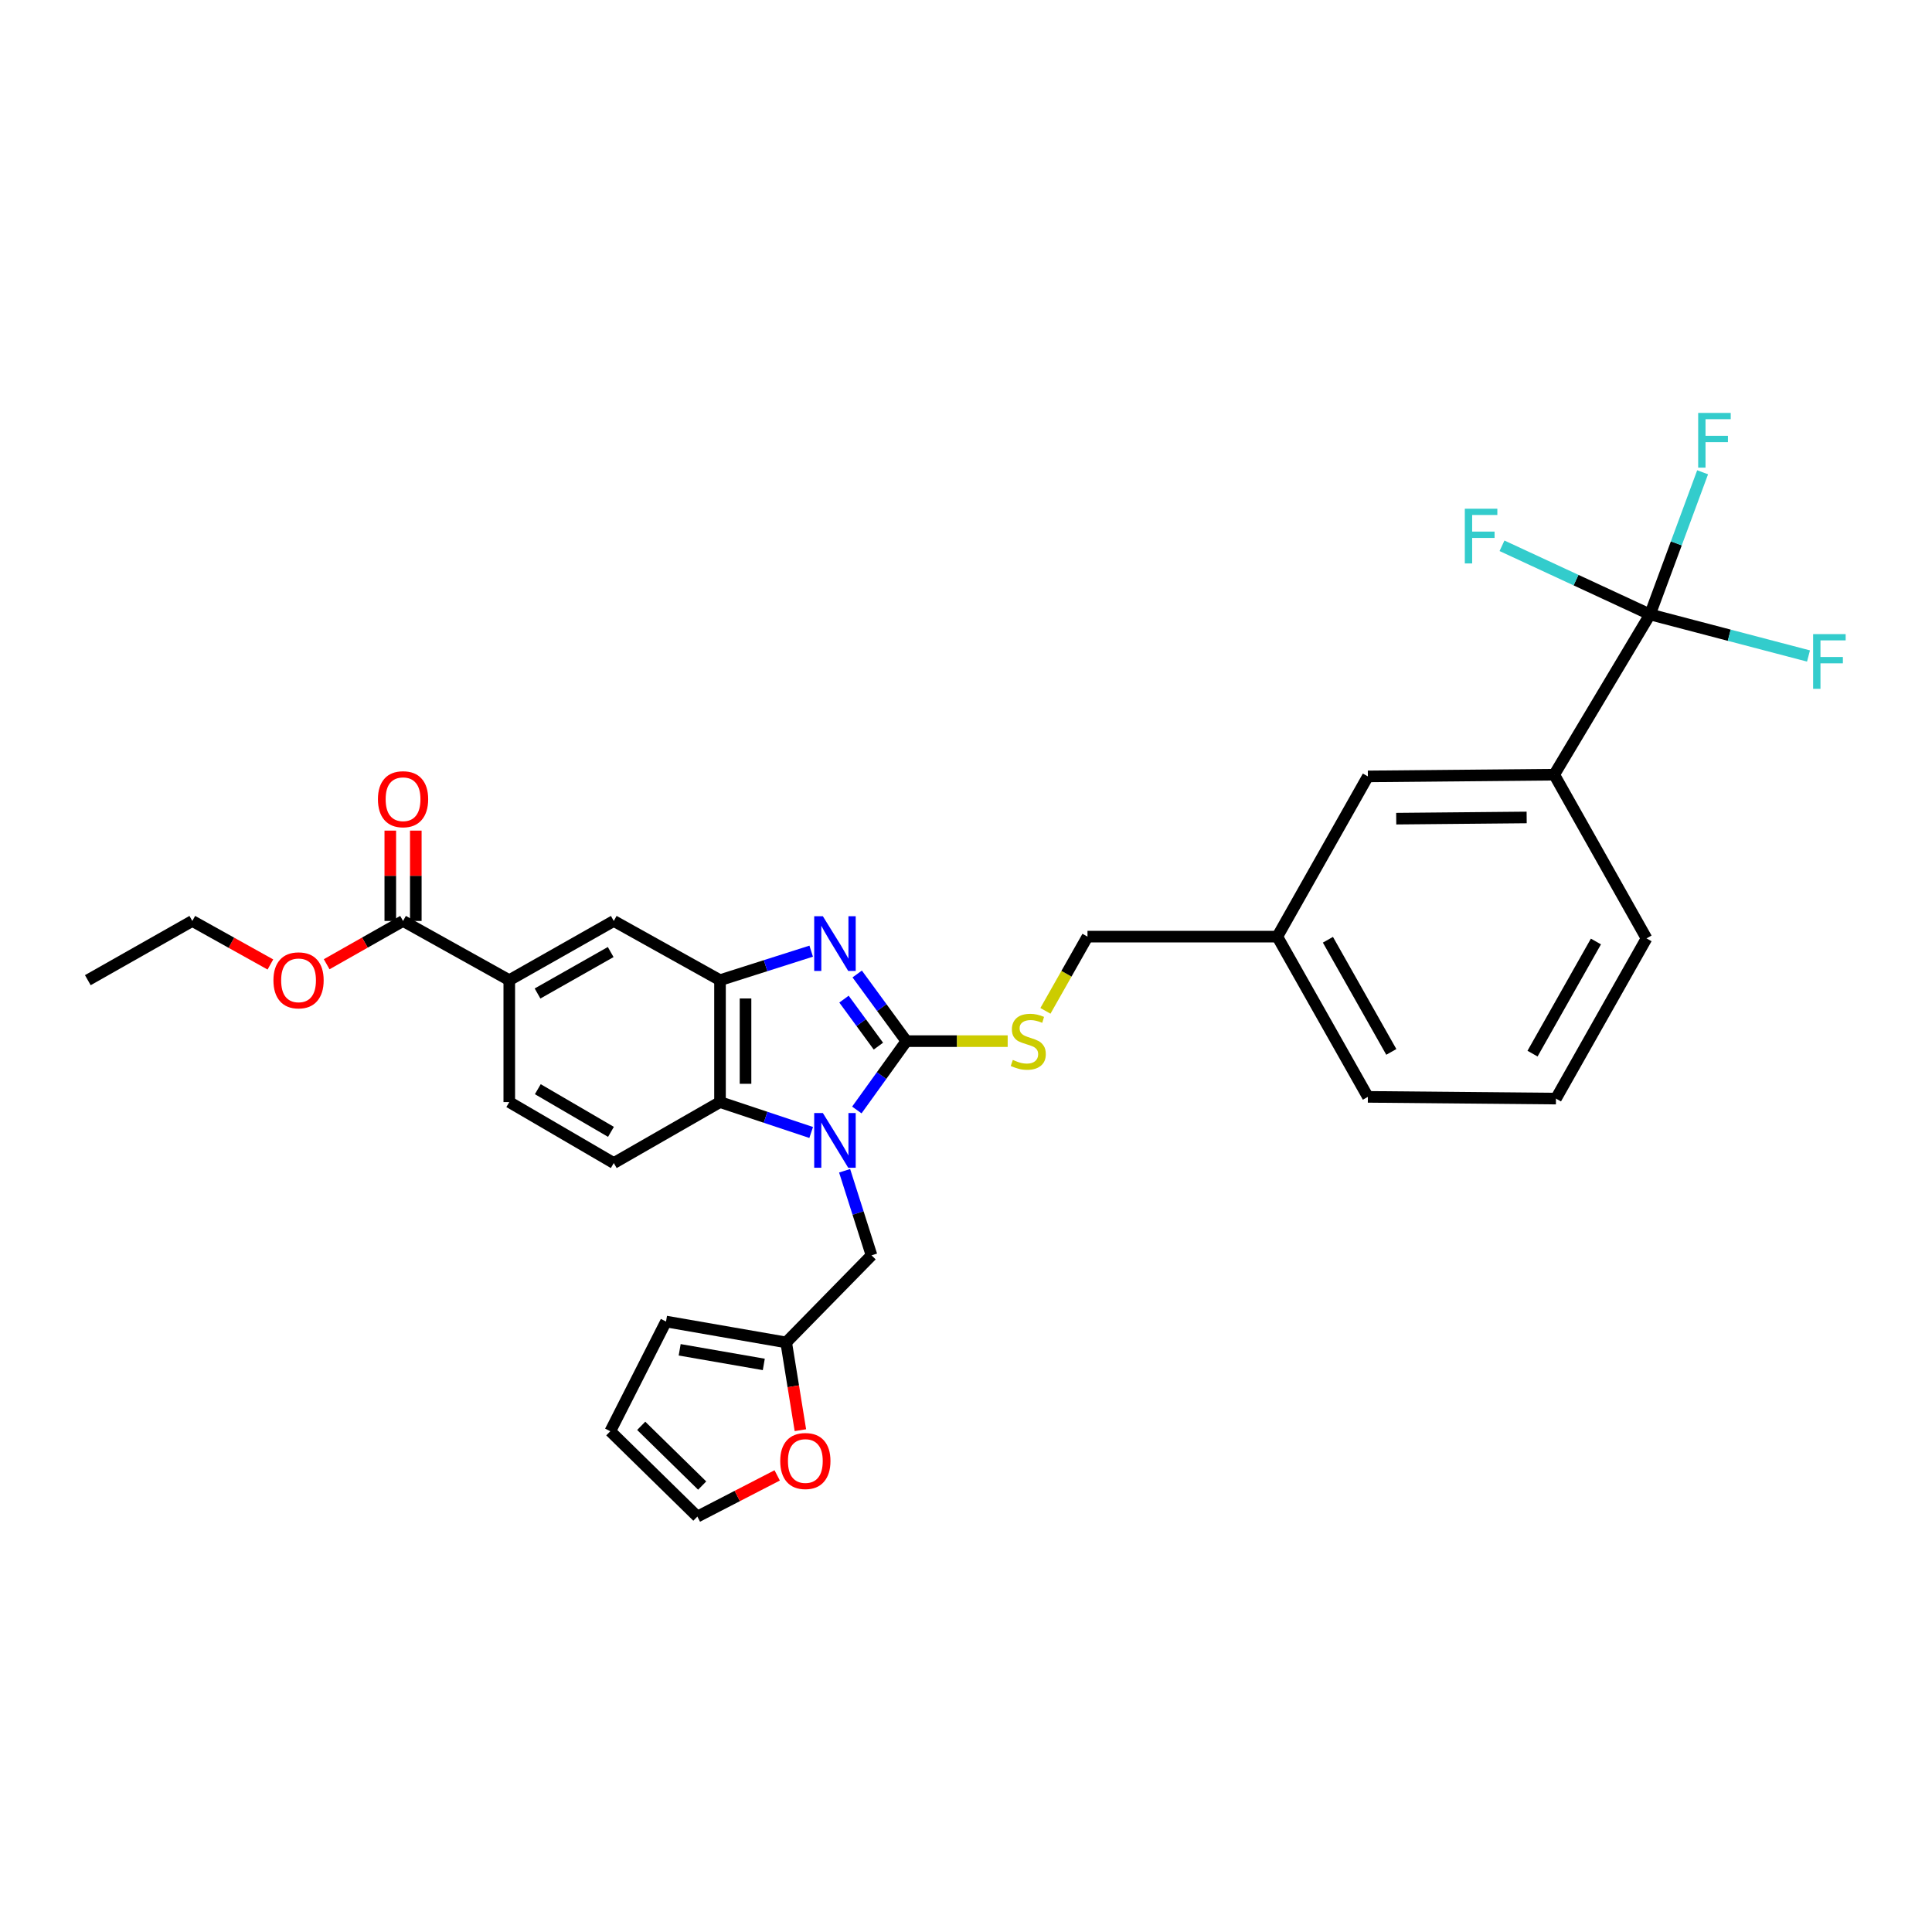 <?xml version='1.0' encoding='iso-8859-1'?>
<svg version='1.1' baseProfile='full'
              xmlns='http://www.w3.org/2000/svg'
                      xmlns:rdkit='http://www.rdkit.org/xml'
                      xmlns:xlink='http://www.w3.org/1999/xlink'
                  xml:space='preserve'
width='1000px' height='1000px' viewBox='0 0 1000 1000'>
<!-- END OF HEADER -->
<rect style='opacity:1.0;fill:#FFFFFF;stroke:none' width='1000' height='1000' x='0' y='0'> </rect>
<path class='bond-0' d='M 372.676,507.338 L 372.676,570.436' style='fill:none;fill-rule:evenodd;stroke:#000000;stroke-width:6px;stroke-linecap:butt;stroke-linejoin:miter;stroke-opacity:1' />
<path class='bond-0' d='M 385.881,516.803 L 385.881,560.972' style='fill:none;fill-rule:evenodd;stroke:#000000;stroke-width:6px;stroke-linecap:butt;stroke-linejoin:miter;stroke-opacity:1' />
<path class='bond-1' d='M 372.676,507.338 L 396.274,499.828' style='fill:none;fill-rule:evenodd;stroke:#000000;stroke-width:6px;stroke-linecap:butt;stroke-linejoin:miter;stroke-opacity:1' />
<path class='bond-1' d='M 396.274,499.828 L 419.872,492.318' style='fill:none;fill-rule:evenodd;stroke:#0000FF;stroke-width:6px;stroke-linecap:butt;stroke-linejoin:miter;stroke-opacity:1' />
<path class='bond-2' d='M 372.676,507.338 L 317.692,476.688' style='fill:none;fill-rule:evenodd;stroke:#000000;stroke-width:6px;stroke-linecap:butt;stroke-linejoin:miter;stroke-opacity:1' />
<path class='bond-3' d='M 372.676,570.436 L 396.27,578.3' style='fill:none;fill-rule:evenodd;stroke:#000000;stroke-width:6px;stroke-linecap:butt;stroke-linejoin:miter;stroke-opacity:1' />
<path class='bond-3' d='M 396.27,578.3 L 419.865,586.164' style='fill:none;fill-rule:evenodd;stroke:#0000FF;stroke-width:6px;stroke-linecap:butt;stroke-linejoin:miter;stroke-opacity:1' />
<path class='bond-4' d='M 372.676,570.436 L 317.692,601.989' style='fill:none;fill-rule:evenodd;stroke:#000000;stroke-width:6px;stroke-linecap:butt;stroke-linejoin:miter;stroke-opacity:1' />
<path class='bond-5' d='M 443.497,574.524 L 456.315,556.707' style='fill:none;fill-rule:evenodd;stroke:#0000FF;stroke-width:6px;stroke-linecap:butt;stroke-linejoin:miter;stroke-opacity:1' />
<path class='bond-5' d='M 456.315,556.707 L 469.132,538.891' style='fill:none;fill-rule:evenodd;stroke:#000000;stroke-width:6px;stroke-linecap:butt;stroke-linejoin:miter;stroke-opacity:1' />
<path class='bond-6' d='M 437.174,605.987 L 444.137,627.875' style='fill:none;fill-rule:evenodd;stroke:#0000FF;stroke-width:6px;stroke-linecap:butt;stroke-linejoin:miter;stroke-opacity:1' />
<path class='bond-6' d='M 444.137,627.875 L 451.1,649.762' style='fill:none;fill-rule:evenodd;stroke:#000000;stroke-width:6px;stroke-linecap:butt;stroke-linejoin:miter;stroke-opacity:1' />
<path class='bond-7' d='M 469.132,538.891 L 456.408,521.509' style='fill:none;fill-rule:evenodd;stroke:#000000;stroke-width:6px;stroke-linecap:butt;stroke-linejoin:miter;stroke-opacity:1' />
<path class='bond-7' d='M 456.408,521.509 L 443.683,504.128' style='fill:none;fill-rule:evenodd;stroke:#0000FF;stroke-width:6px;stroke-linecap:butt;stroke-linejoin:miter;stroke-opacity:1' />
<path class='bond-7' d='M 454.66,541.477 L 445.753,529.31' style='fill:none;fill-rule:evenodd;stroke:#000000;stroke-width:6px;stroke-linecap:butt;stroke-linejoin:miter;stroke-opacity:1' />
<path class='bond-7' d='M 445.753,529.31 L 436.846,517.143' style='fill:none;fill-rule:evenodd;stroke:#0000FF;stroke-width:6px;stroke-linecap:butt;stroke-linejoin:miter;stroke-opacity:1' />
<path class='bond-8' d='M 469.132,538.891 L 495.352,538.891' style='fill:none;fill-rule:evenodd;stroke:#000000;stroke-width:6px;stroke-linecap:butt;stroke-linejoin:miter;stroke-opacity:1' />
<path class='bond-8' d='M 495.352,538.891 L 521.573,538.891' style='fill:none;fill-rule:evenodd;stroke:#CCCC00;stroke-width:6px;stroke-linecap:butt;stroke-linejoin:miter;stroke-opacity:1' />
<path class='bond-9' d='M 541.112,523.217 L 551.996,504.009' style='fill:none;fill-rule:evenodd;stroke:#CCCC00;stroke-width:6px;stroke-linecap:butt;stroke-linejoin:miter;stroke-opacity:1' />
<path class='bond-9' d='M 551.996,504.009 L 562.881,484.802' style='fill:none;fill-rule:evenodd;stroke:#000000;stroke-width:6px;stroke-linecap:butt;stroke-linejoin:miter;stroke-opacity:1' />
<path class='bond-10' d='M 562.881,484.802 L 661.134,484.802' style='fill:none;fill-rule:evenodd;stroke:#000000;stroke-width:6px;stroke-linecap:butt;stroke-linejoin:miter;stroke-opacity:1' />
<path class='bond-11' d='M 317.692,476.688 L 263.602,507.338' style='fill:none;fill-rule:evenodd;stroke:#000000;stroke-width:6px;stroke-linecap:butt;stroke-linejoin:miter;stroke-opacity:1' />
<path class='bond-11' d='M 316.089,492.774 L 278.226,514.229' style='fill:none;fill-rule:evenodd;stroke:#000000;stroke-width:6px;stroke-linecap:butt;stroke-linejoin:miter;stroke-opacity:1' />
<path class='bond-12' d='M 263.602,507.338 L 263.602,570.436' style='fill:none;fill-rule:evenodd;stroke:#000000;stroke-width:6px;stroke-linecap:butt;stroke-linejoin:miter;stroke-opacity:1' />
<path class='bond-13' d='M 263.602,507.338 L 208.618,476.688' style='fill:none;fill-rule:evenodd;stroke:#000000;stroke-width:6px;stroke-linecap:butt;stroke-linejoin:miter;stroke-opacity:1' />
<path class='bond-14' d='M 263.602,570.436 L 317.692,601.989' style='fill:none;fill-rule:evenodd;stroke:#000000;stroke-width:6px;stroke-linecap:butt;stroke-linejoin:miter;stroke-opacity:1' />
<path class='bond-14' d='M 278.37,563.763 L 316.232,585.85' style='fill:none;fill-rule:evenodd;stroke:#000000;stroke-width:6px;stroke-linecap:butt;stroke-linejoin:miter;stroke-opacity:1' />
<path class='bond-15' d='M 208.618,476.688 L 188.85,487.889' style='fill:none;fill-rule:evenodd;stroke:#000000;stroke-width:6px;stroke-linecap:butt;stroke-linejoin:miter;stroke-opacity:1' />
<path class='bond-15' d='M 188.85,487.889 L 169.083,499.091' style='fill:none;fill-rule:evenodd;stroke:#FF0000;stroke-width:6px;stroke-linecap:butt;stroke-linejoin:miter;stroke-opacity:1' />
<path class='bond-16' d='M 215.22,476.688 L 215.22,453.307' style='fill:none;fill-rule:evenodd;stroke:#000000;stroke-width:6px;stroke-linecap:butt;stroke-linejoin:miter;stroke-opacity:1' />
<path class='bond-16' d='M 215.22,453.307 L 215.22,429.927' style='fill:none;fill-rule:evenodd;stroke:#FF0000;stroke-width:6px;stroke-linecap:butt;stroke-linejoin:miter;stroke-opacity:1' />
<path class='bond-16' d='M 202.015,476.688 L 202.015,453.307' style='fill:none;fill-rule:evenodd;stroke:#000000;stroke-width:6px;stroke-linecap:butt;stroke-linejoin:miter;stroke-opacity:1' />
<path class='bond-16' d='M 202.015,453.307 L 202.015,429.927' style='fill:none;fill-rule:evenodd;stroke:#FF0000;stroke-width:6px;stroke-linecap:butt;stroke-linejoin:miter;stroke-opacity:1' />
<path class='bond-17' d='M 139.955,499.214 L 119.749,487.951' style='fill:none;fill-rule:evenodd;stroke:#FF0000;stroke-width:6px;stroke-linecap:butt;stroke-linejoin:miter;stroke-opacity:1' />
<path class='bond-17' d='M 119.749,487.951 L 99.544,476.688' style='fill:none;fill-rule:evenodd;stroke:#000000;stroke-width:6px;stroke-linecap:butt;stroke-linejoin:miter;stroke-opacity:1' />
<path class='bond-18' d='M 99.544,476.688 L 45.455,507.338' style='fill:none;fill-rule:evenodd;stroke:#000000;stroke-width:6px;stroke-linecap:butt;stroke-linejoin:miter;stroke-opacity:1' />
<path class='bond-19' d='M 804.46,400.971 L 708.012,401.866' style='fill:none;fill-rule:evenodd;stroke:#000000;stroke-width:6px;stroke-linecap:butt;stroke-linejoin:miter;stroke-opacity:1' />
<path class='bond-19' d='M 790.197,423.113 L 722.683,423.74' style='fill:none;fill-rule:evenodd;stroke:#000000;stroke-width:6px;stroke-linecap:butt;stroke-linejoin:miter;stroke-opacity:1' />
<path class='bond-20' d='M 804.46,400.971 L 852.24,485.704' style='fill:none;fill-rule:evenodd;stroke:#000000;stroke-width:6px;stroke-linecap:butt;stroke-linejoin:miter;stroke-opacity:1' />
<path class='bond-21' d='M 804.46,400.971 L 854.045,318.036' style='fill:none;fill-rule:evenodd;stroke:#000000;stroke-width:6px;stroke-linecap:butt;stroke-linejoin:miter;stroke-opacity:1' />
<path class='bond-22' d='M 451.1,649.762 L 406.929,694.836' style='fill:none;fill-rule:evenodd;stroke:#000000;stroke-width:6px;stroke-linecap:butt;stroke-linejoin:miter;stroke-opacity:1' />
<path class='bond-23' d='M 406.929,694.836 L 344.733,684.022' style='fill:none;fill-rule:evenodd;stroke:#000000;stroke-width:6px;stroke-linecap:butt;stroke-linejoin:miter;stroke-opacity:1' />
<path class='bond-23' d='M 395.337,706.223 L 351.8,698.654' style='fill:none;fill-rule:evenodd;stroke:#000000;stroke-width:6px;stroke-linecap:butt;stroke-linejoin:miter;stroke-opacity:1' />
<path class='bond-24' d='M 406.929,694.836 L 410.604,717.55' style='fill:none;fill-rule:evenodd;stroke:#000000;stroke-width:6px;stroke-linecap:butt;stroke-linejoin:miter;stroke-opacity:1' />
<path class='bond-24' d='M 410.604,717.55 L 414.279,740.264' style='fill:none;fill-rule:evenodd;stroke:#FF0000;stroke-width:6px;stroke-linecap:butt;stroke-linejoin:miter;stroke-opacity:1' />
<path class='bond-25' d='M 344.733,684.022 L 315.887,740.811' style='fill:none;fill-rule:evenodd;stroke:#000000;stroke-width:6px;stroke-linecap:butt;stroke-linejoin:miter;stroke-opacity:1' />
<path class='bond-26' d='M 315.887,740.811 L 360.96,784.982' style='fill:none;fill-rule:evenodd;stroke:#000000;stroke-width:6px;stroke-linecap:butt;stroke-linejoin:miter;stroke-opacity:1' />
<path class='bond-26' d='M 331.891,738.006 L 363.442,768.925' style='fill:none;fill-rule:evenodd;stroke:#000000;stroke-width:6px;stroke-linecap:butt;stroke-linejoin:miter;stroke-opacity:1' />
<path class='bond-27' d='M 360.96,784.982 L 381.618,774.32' style='fill:none;fill-rule:evenodd;stroke:#000000;stroke-width:6px;stroke-linecap:butt;stroke-linejoin:miter;stroke-opacity:1' />
<path class='bond-27' d='M 381.618,774.32 L 402.275,763.658' style='fill:none;fill-rule:evenodd;stroke:#FF0000;stroke-width:6px;stroke-linecap:butt;stroke-linejoin:miter;stroke-opacity:1' />
<path class='bond-28' d='M 708.012,401.866 L 661.134,484.802' style='fill:none;fill-rule:evenodd;stroke:#000000;stroke-width:6px;stroke-linecap:butt;stroke-linejoin:miter;stroke-opacity:1' />
<path class='bond-29' d='M 852.24,485.704 L 805.362,568.632' style='fill:none;fill-rule:evenodd;stroke:#000000;stroke-width:6px;stroke-linecap:butt;stroke-linejoin:miter;stroke-opacity:1' />
<path class='bond-29' d='M 826.05,487.313 L 793.235,545.362' style='fill:none;fill-rule:evenodd;stroke:#000000;stroke-width:6px;stroke-linecap:butt;stroke-linejoin:miter;stroke-opacity:1' />
<path class='bond-30' d='M 854.045,318.036 L 895.058,328.789' style='fill:none;fill-rule:evenodd;stroke:#000000;stroke-width:6px;stroke-linecap:butt;stroke-linejoin:miter;stroke-opacity:1' />
<path class='bond-30' d='M 895.058,328.789 L 936.072,339.541' style='fill:none;fill-rule:evenodd;stroke:#33CCCC;stroke-width:6px;stroke-linecap:butt;stroke-linejoin:miter;stroke-opacity:1' />
<path class='bond-31' d='M 854.045,318.036 L 867.656,281.244' style='fill:none;fill-rule:evenodd;stroke:#000000;stroke-width:6px;stroke-linecap:butt;stroke-linejoin:miter;stroke-opacity:1' />
<path class='bond-31' d='M 867.656,281.244 L 881.268,244.453' style='fill:none;fill-rule:evenodd;stroke:#33CCCC;stroke-width:6px;stroke-linecap:butt;stroke-linejoin:miter;stroke-opacity:1' />
<path class='bond-32' d='M 854.045,318.036 L 815.74,300.267' style='fill:none;fill-rule:evenodd;stroke:#000000;stroke-width:6px;stroke-linecap:butt;stroke-linejoin:miter;stroke-opacity:1' />
<path class='bond-32' d='M 815.74,300.267 L 777.435,282.498' style='fill:none;fill-rule:evenodd;stroke:#33CCCC;stroke-width:6px;stroke-linecap:butt;stroke-linejoin:miter;stroke-opacity:1' />
<path class='bond-33' d='M 661.134,484.802 L 708.012,567.737' style='fill:none;fill-rule:evenodd;stroke:#000000;stroke-width:6px;stroke-linecap:butt;stroke-linejoin:miter;stroke-opacity:1' />
<path class='bond-33' d='M 687.325,486.412 L 720.14,544.467' style='fill:none;fill-rule:evenodd;stroke:#000000;stroke-width:6px;stroke-linecap:butt;stroke-linejoin:miter;stroke-opacity:1' />
<path class='bond-34' d='M 805.362,568.632 L 708.012,567.737' style='fill:none;fill-rule:evenodd;stroke:#000000;stroke-width:6px;stroke-linecap:butt;stroke-linejoin:miter;stroke-opacity:1' />
<path  class='atom-2' d='M 425.912 576.106
L 435.192 591.106
Q 436.112 592.586, 437.592 595.266
Q 439.072 597.946, 439.152 598.106
L 439.152 576.106
L 442.912 576.106
L 442.912 604.426
L 439.032 604.426
L 429.072 588.026
Q 427.912 586.106, 426.672 583.906
Q 425.472 581.706, 425.112 581.026
L 425.112 604.426
L 421.432 604.426
L 421.432 576.106
L 425.912 576.106
' fill='#0000FF'/>
<path  class='atom-4' d='M 425.912 474.244
L 435.192 489.244
Q 436.112 490.724, 437.592 493.404
Q 439.072 496.084, 439.152 496.244
L 439.152 474.244
L 442.912 474.244
L 442.912 502.564
L 439.032 502.564
L 429.072 486.164
Q 427.912 484.244, 426.672 482.044
Q 425.472 479.844, 425.112 479.164
L 425.112 502.564
L 421.432 502.564
L 421.432 474.244
L 425.912 474.244
' fill='#0000FF'/>
<path  class='atom-5' d='M 524.23 548.611
Q 524.55 548.731, 525.87 549.291
Q 527.19 549.851, 528.63 550.211
Q 530.11 550.531, 531.55 550.531
Q 534.23 550.531, 535.79 549.251
Q 537.35 547.931, 537.35 545.651
Q 537.35 544.091, 536.55 543.131
Q 535.79 542.171, 534.59 541.651
Q 533.39 541.131, 531.39 540.531
Q 528.87 539.771, 527.35 539.051
Q 525.87 538.331, 524.79 536.811
Q 523.75 535.291, 523.75 532.731
Q 523.75 529.171, 526.15 526.971
Q 528.59 524.771, 533.39 524.771
Q 536.67 524.771, 540.39 526.331
L 539.47 529.411
Q 536.07 528.011, 533.51 528.011
Q 530.75 528.011, 529.23 529.171
Q 527.71 530.291, 527.75 532.251
Q 527.75 533.771, 528.51 534.691
Q 529.31 535.611, 530.43 536.131
Q 531.59 536.651, 533.51 537.251
Q 536.07 538.051, 537.59 538.851
Q 539.11 539.651, 540.19 541.291
Q 541.31 542.891, 541.31 545.651
Q 541.31 549.571, 538.67 551.691
Q 536.07 553.771, 531.71 553.771
Q 529.19 553.771, 527.27 553.211
Q 525.39 552.691, 523.15 551.771
L 524.23 548.611
' fill='#CCCC00'/>
<path  class='atom-12' d='M 141.528 507.418
Q 141.528 500.618, 144.888 496.818
Q 148.248 493.018, 154.528 493.018
Q 160.808 493.018, 164.168 496.818
Q 167.528 500.618, 167.528 507.418
Q 167.528 514.298, 164.128 518.218
Q 160.728 522.098, 154.528 522.098
Q 148.288 522.098, 144.888 518.218
Q 141.528 514.338, 141.528 507.418
M 154.528 518.898
Q 158.848 518.898, 161.168 516.018
Q 163.528 513.098, 163.528 507.418
Q 163.528 501.858, 161.168 499.058
Q 158.848 496.218, 154.528 496.218
Q 150.208 496.218, 147.848 499.018
Q 145.528 501.818, 145.528 507.418
Q 145.528 513.138, 147.848 516.018
Q 150.208 518.898, 154.528 518.898
' fill='#FF0000'/>
<path  class='atom-13' d='M 195.618 413.67
Q 195.618 406.87, 198.978 403.07
Q 202.338 399.27, 208.618 399.27
Q 214.898 399.27, 218.258 403.07
Q 221.618 406.87, 221.618 413.67
Q 221.618 420.55, 218.218 424.47
Q 214.818 428.35, 208.618 428.35
Q 202.378 428.35, 198.978 424.47
Q 195.618 420.59, 195.618 413.67
M 208.618 425.15
Q 212.938 425.15, 215.258 422.27
Q 217.618 419.35, 217.618 413.67
Q 217.618 408.11, 215.258 405.31
Q 212.938 402.47, 208.618 402.47
Q 204.298 402.47, 201.938 405.27
Q 199.618 408.07, 199.618 413.67
Q 199.618 419.39, 201.938 422.27
Q 204.298 425.15, 208.618 425.15
' fill='#FF0000'/>
<path  class='atom-22' d='M 403.847 756.216
Q 403.847 749.416, 407.207 745.616
Q 410.567 741.816, 416.847 741.816
Q 423.127 741.816, 426.487 745.616
Q 429.847 749.416, 429.847 756.216
Q 429.847 763.096, 426.447 767.016
Q 423.047 770.896, 416.847 770.896
Q 410.607 770.896, 407.207 767.016
Q 403.847 763.136, 403.847 756.216
M 416.847 767.696
Q 421.167 767.696, 423.487 764.816
Q 425.847 761.896, 425.847 756.216
Q 425.847 750.656, 423.487 747.856
Q 421.167 745.016, 416.847 745.016
Q 412.527 745.016, 410.167 747.816
Q 407.847 750.616, 407.847 756.216
Q 407.847 761.936, 410.167 764.816
Q 412.527 767.696, 416.847 767.696
' fill='#FF0000'/>
<path  class='atom-28' d='M 938.471 328.218
L 955.311 328.218
L 955.311 331.458
L 942.271 331.458
L 942.271 340.058
L 953.871 340.058
L 953.871 343.338
L 942.271 343.338
L 942.271 356.538
L 938.471 356.538
L 938.471 328.218
' fill='#33CCCC'/>
<path  class='atom-29' d='M 878.975 213.73
L 895.815 213.73
L 895.815 216.97
L 882.775 216.97
L 882.775 225.57
L 894.375 225.57
L 894.375 228.85
L 882.775 228.85
L 882.775 242.05
L 878.975 242.05
L 878.975 213.73
' fill='#33CCCC'/>
<path  class='atom-30' d='M 758.186 263.315
L 775.026 263.315
L 775.026 266.555
L 761.986 266.555
L 761.986 275.155
L 773.586 275.155
L 773.586 278.435
L 761.986 278.435
L 761.986 291.635
L 758.186 291.635
L 758.186 263.315
' fill='#33CCCC'/>
</svg>
